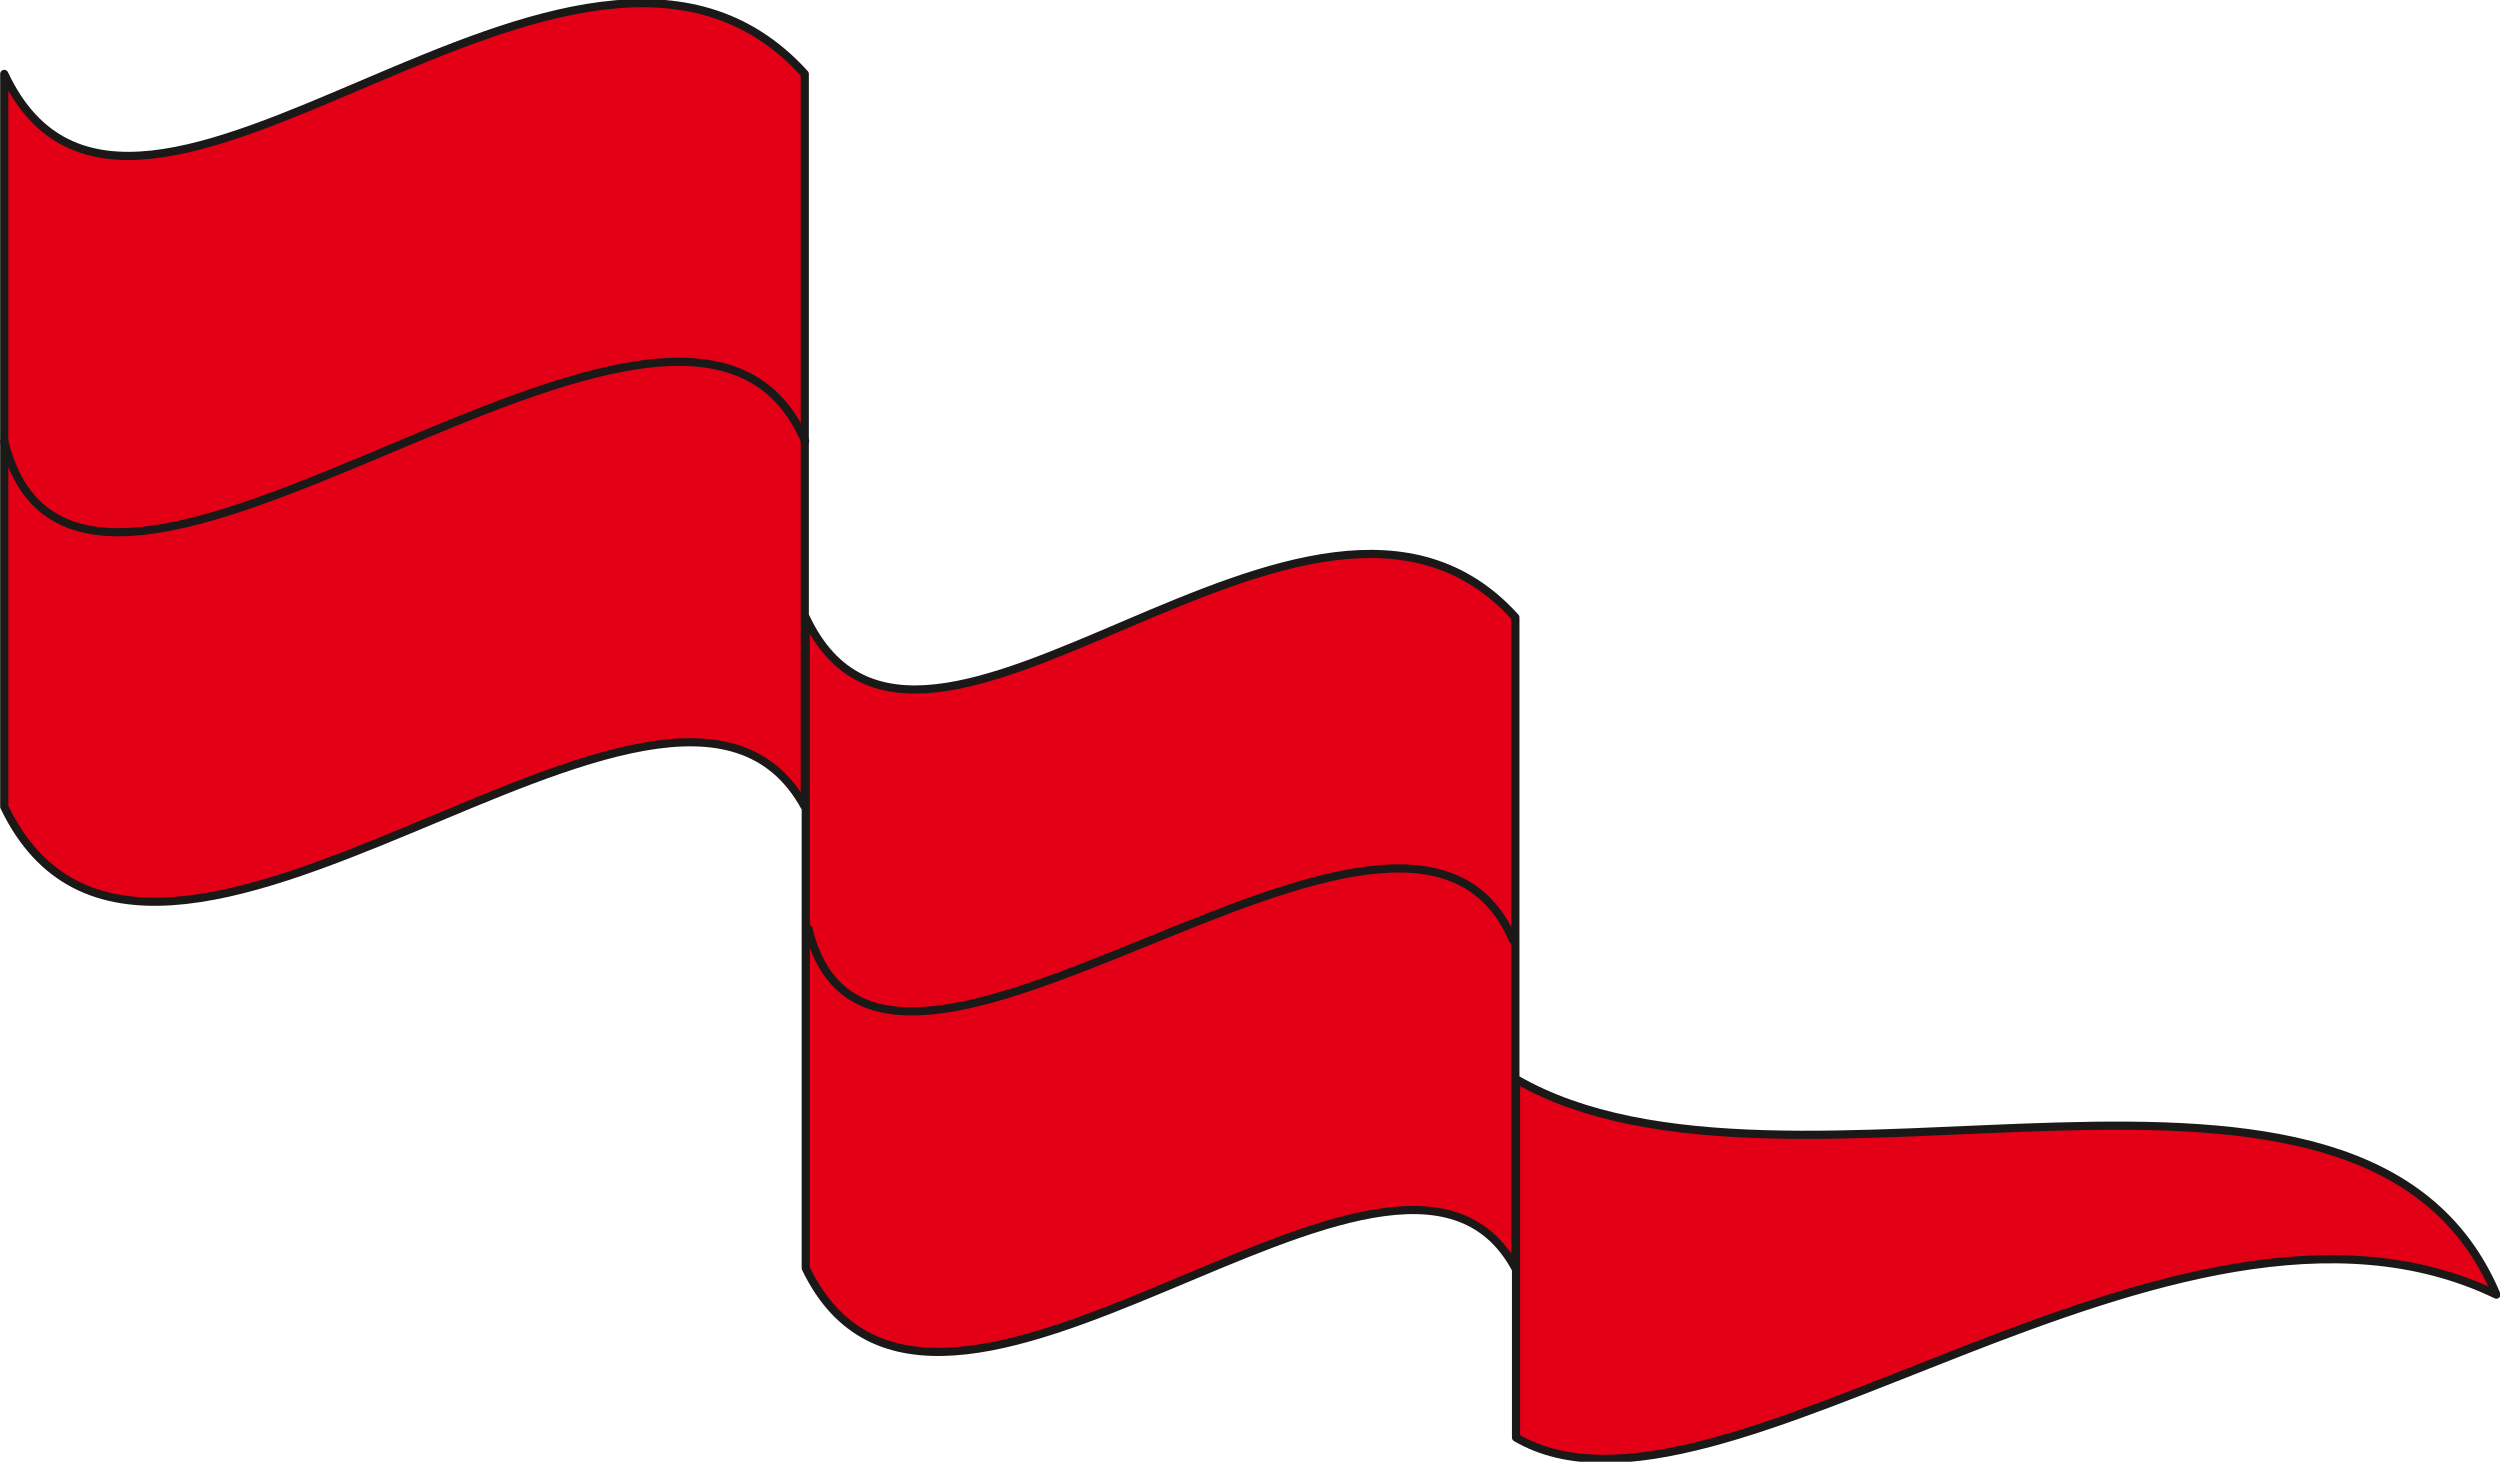 <svg xmlns="http://www.w3.org/2000/svg" version="1.2" width="76.45mm" height="44.7mm" viewBox="0 0 7645 4470" preserveAspectRatio="xMidYMid" fill-rule="evenodd" stroke-width="28.222" stroke-linejoin="round" xml:space="preserve"><defs class="ClipPathGroup"><clipPath id="a" clipPathUnits="userSpaceOnUse"><path d="M0 0h7645v4470H0z"/></clipPath></defs><g class="SlideGroup"><g class="Slide" clip-path="url(#a)"><g class="Page"><g class="com.sun.star.drawing.ClosedBezierShape"><path class="BoundingBox" fill="none" d="M0-3h7648v4479H0z"/><path fill="#E30016" d="M4636 3300c828 479 2589-312 2998 659-991-477-2380 798-2998 437V3300Zm0 0ZM2464 1888v1990c396 826 1807-669 2170 0V1888c-623-691-1820 744-2170 0Zm0 0ZM13 226v2241c447 933 2039-746 2448 0V226c-701-774-2052 843-2448 0Z"/><path fill="none" stroke="#1B1918" stroke-width="25" stroke-linecap="round" d="M4636 3300c828 479 2589-312 2998 659-991-477-2380 798-2998 437V3300ZM2464 1888v1990c396 826 1807-669 2170 0V1888c-623-691-1820 744-2170 0ZM13 226v2241c447 933 2039-746 2448 0V226c-701-774-2052 843-2448 0Z"/></g><g fill="none" class="com.sun.star.drawing.OpenBezierShape"><path class="BoundingBox" d="M0 1093h4641v2013H0z"/><path stroke="#1B1918" stroke-width="25" stroke-linecap="round" d="M2472 2840c203 836 1825-735 2155 35M13 1349c231 938 2078-866 2449 0"/></g></g></g></g></svg>
